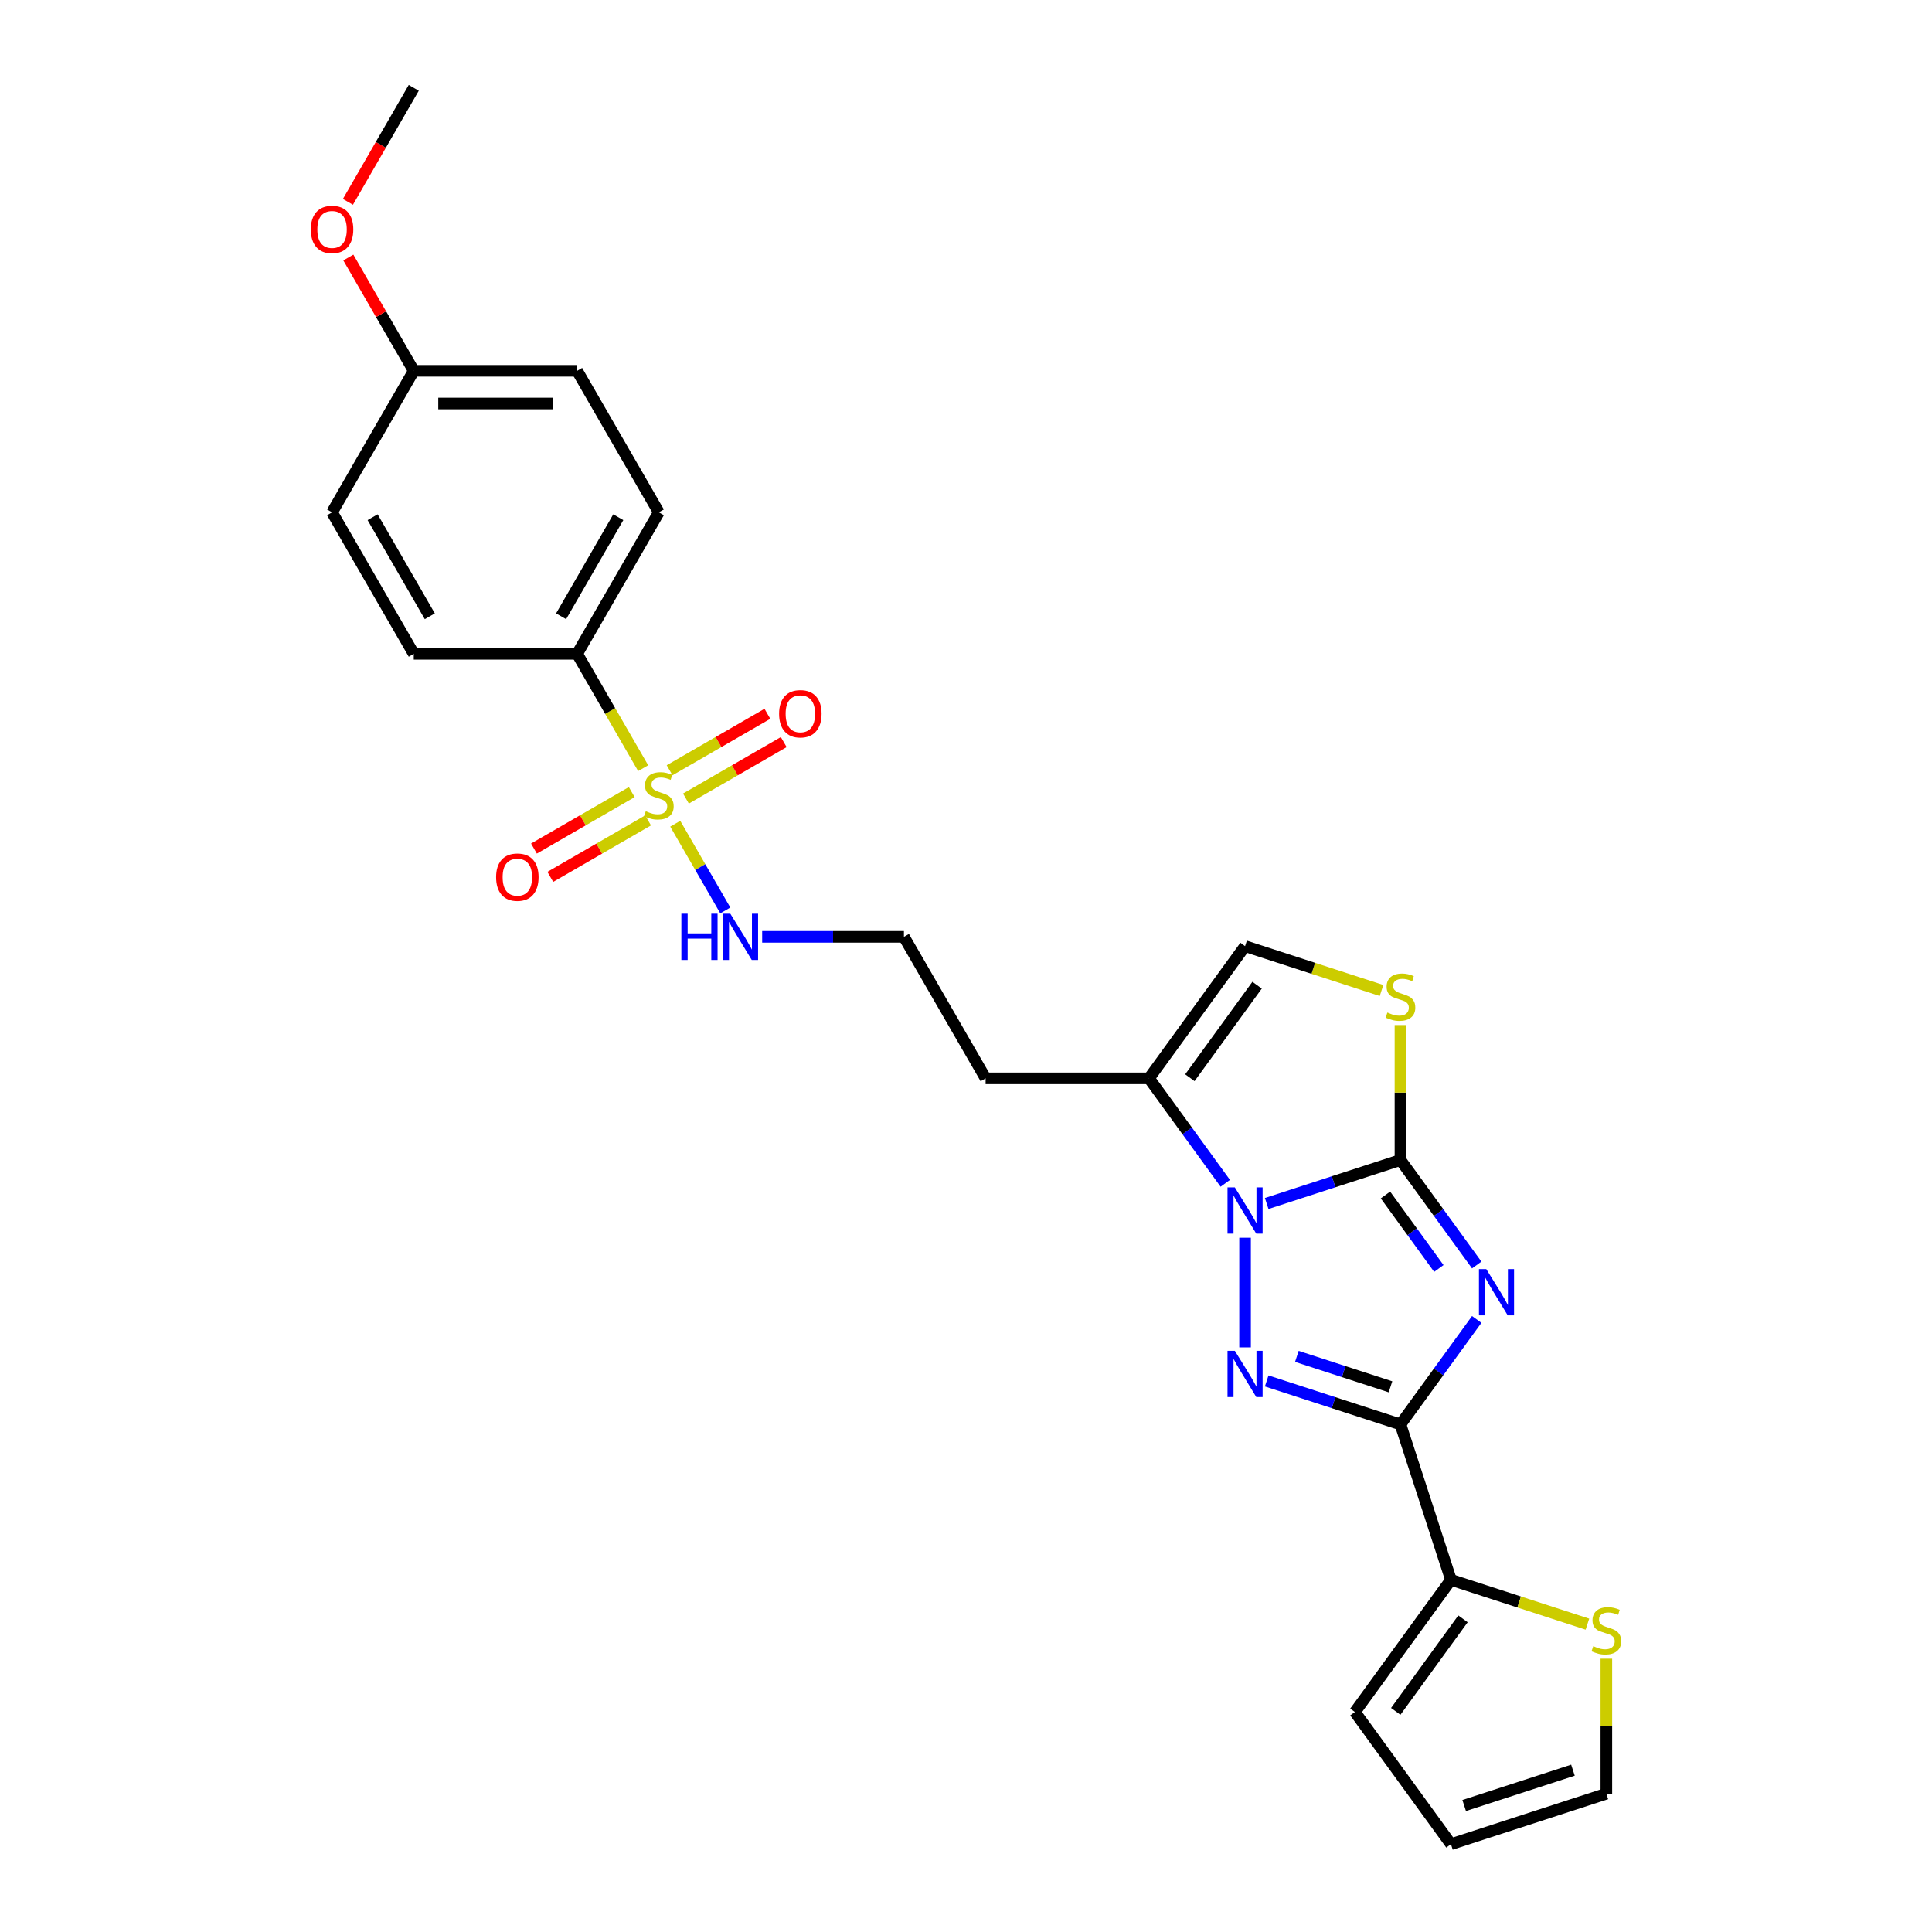 <?xml version='1.0' encoding='iso-8859-1'?>
<svg version='1.1' baseProfile='full'
              xmlns='http://www.w3.org/2000/svg'
                      xmlns:rdkit='http://www.rdkit.org/xml'
                      xmlns:xlink='http://www.w3.org/1999/xlink'
                  xml:space='preserve'
width='1000px' height='1000px' viewBox='0 0 1000 1000'>
<!-- END OF HEADER -->
<rect style='opacity:1.0;fill:#FFFFFF;stroke:none' width='1000' height='1000' x='0' y='0'> </rect>
<path class='bond-0' d='M 764.349,654.762 L 744.613,627.597' style='fill:none;fill-rule:evenodd;stroke:#0000FF;stroke-width:6px;stroke-linecap:butt;stroke-linejoin:miter;stroke-opacity:1' />
<path class='bond-0' d='M 744.613,627.597 L 724.876,600.432' style='fill:none;fill-rule:evenodd;stroke:#000000;stroke-width:6px;stroke-linecap:butt;stroke-linejoin:miter;stroke-opacity:1' />
<path class='bond-0' d='M 744.744,656.555 L 730.928,637.539' style='fill:none;fill-rule:evenodd;stroke:#0000FF;stroke-width:6px;stroke-linecap:butt;stroke-linejoin:miter;stroke-opacity:1' />
<path class='bond-0' d='M 730.928,637.539 L 717.113,618.523' style='fill:none;fill-rule:evenodd;stroke:#000000;stroke-width:6px;stroke-linecap:butt;stroke-linejoin:miter;stroke-opacity:1' />
<path class='bond-2' d='M 764.349,682.942 L 744.613,710.107' style='fill:none;fill-rule:evenodd;stroke:#0000FF;stroke-width:6px;stroke-linecap:butt;stroke-linejoin:miter;stroke-opacity:1' />
<path class='bond-2' d='M 744.613,710.107 L 724.876,737.272' style='fill:none;fill-rule:evenodd;stroke:#000000;stroke-width:6px;stroke-linecap:butt;stroke-linejoin:miter;stroke-opacity:1' />
<path class='bond-1' d='M 724.876,600.432 L 690.258,611.68' style='fill:none;fill-rule:evenodd;stroke:#000000;stroke-width:6px;stroke-linecap:butt;stroke-linejoin:miter;stroke-opacity:1' />
<path class='bond-1' d='M 690.258,611.68 L 655.64,622.928' style='fill:none;fill-rule:evenodd;stroke:#0000FF;stroke-width:6px;stroke-linecap:butt;stroke-linejoin:miter;stroke-opacity:1' />
<path class='bond-5' d='M 724.876,600.432 L 724.876,565.495' style='fill:none;fill-rule:evenodd;stroke:#000000;stroke-width:6px;stroke-linecap:butt;stroke-linejoin:miter;stroke-opacity:1' />
<path class='bond-5' d='M 724.876,565.495 L 724.876,530.558' style='fill:none;fill-rule:evenodd;stroke:#CCCC00;stroke-width:6px;stroke-linecap:butt;stroke-linejoin:miter;stroke-opacity:1' />
<path class='bond-6' d='M 634.206,612.476 L 614.469,585.311' style='fill:none;fill-rule:evenodd;stroke:#0000FF;stroke-width:6px;stroke-linecap:butt;stroke-linejoin:miter;stroke-opacity:1' />
<path class='bond-6' d='M 614.469,585.311 L 594.733,558.146' style='fill:none;fill-rule:evenodd;stroke:#000000;stroke-width:6px;stroke-linecap:butt;stroke-linejoin:miter;stroke-opacity:1' />
<path class='bond-26' d='M 644.443,640.656 L 644.443,697.4' style='fill:none;fill-rule:evenodd;stroke:#0000FF;stroke-width:6px;stroke-linecap:butt;stroke-linejoin:miter;stroke-opacity:1' />
<path class='bond-3' d='M 724.876,737.272 L 690.258,726.024' style='fill:none;fill-rule:evenodd;stroke:#000000;stroke-width:6px;stroke-linecap:butt;stroke-linejoin:miter;stroke-opacity:1' />
<path class='bond-3' d='M 690.258,726.024 L 655.64,714.776' style='fill:none;fill-rule:evenodd;stroke:#0000FF;stroke-width:6px;stroke-linecap:butt;stroke-linejoin:miter;stroke-opacity:1' />
<path class='bond-3' d='M 719.717,717.811 L 695.485,709.938' style='fill:none;fill-rule:evenodd;stroke:#000000;stroke-width:6px;stroke-linecap:butt;stroke-linejoin:miter;stroke-opacity:1' />
<path class='bond-3' d='M 695.485,709.938 L 671.253,702.064' style='fill:none;fill-rule:evenodd;stroke:#0000FF;stroke-width:6px;stroke-linecap:butt;stroke-linejoin:miter;stroke-opacity:1' />
<path class='bond-7' d='M 724.876,737.272 L 751.01,817.705' style='fill:none;fill-rule:evenodd;stroke:#000000;stroke-width:6px;stroke-linecap:butt;stroke-linejoin:miter;stroke-opacity:1' />
<path class='bond-4' d='M 349.503,426.361 L 362.458,448.8' style='fill:none;fill-rule:evenodd;stroke:#CCCC00;stroke-width:6px;stroke-linecap:butt;stroke-linejoin:miter;stroke-opacity:1' />
<path class='bond-4' d='M 362.458,448.8 L 375.413,471.239' style='fill:none;fill-rule:evenodd;stroke:#0000FF;stroke-width:6px;stroke-linecap:butt;stroke-linejoin:miter;stroke-opacity:1' />
<path class='bond-9' d='M 332.901,397.607 L 315.816,368.014' style='fill:none;fill-rule:evenodd;stroke:#CCCC00;stroke-width:6px;stroke-linecap:butt;stroke-linejoin:miter;stroke-opacity:1' />
<path class='bond-9' d='M 315.816,368.014 L 298.73,338.421' style='fill:none;fill-rule:evenodd;stroke:#000000;stroke-width:6px;stroke-linecap:butt;stroke-linejoin:miter;stroke-opacity:1' />
<path class='bond-11' d='M 355.039,413.332 L 380.35,398.719' style='fill:none;fill-rule:evenodd;stroke:#CCCC00;stroke-width:6px;stroke-linecap:butt;stroke-linejoin:miter;stroke-opacity:1' />
<path class='bond-11' d='M 380.35,398.719 L 405.661,384.106' style='fill:none;fill-rule:evenodd;stroke:#FF0000;stroke-width:6px;stroke-linecap:butt;stroke-linejoin:miter;stroke-opacity:1' />
<path class='bond-11' d='M 346.581,398.684 L 371.892,384.071' style='fill:none;fill-rule:evenodd;stroke:#CCCC00;stroke-width:6px;stroke-linecap:butt;stroke-linejoin:miter;stroke-opacity:1' />
<path class='bond-11' d='M 371.892,384.071 L 397.204,369.457' style='fill:none;fill-rule:evenodd;stroke:#FF0000;stroke-width:6px;stroke-linecap:butt;stroke-linejoin:miter;stroke-opacity:1' />
<path class='bond-12' d='M 326.994,409.993 L 301.683,424.606' style='fill:none;fill-rule:evenodd;stroke:#CCCC00;stroke-width:6px;stroke-linecap:butt;stroke-linejoin:miter;stroke-opacity:1' />
<path class='bond-12' d='M 301.683,424.606 L 276.372,439.219' style='fill:none;fill-rule:evenodd;stroke:#FF0000;stroke-width:6px;stroke-linecap:butt;stroke-linejoin:miter;stroke-opacity:1' />
<path class='bond-12' d='M 335.452,424.641 L 310.141,439.254' style='fill:none;fill-rule:evenodd;stroke:#CCCC00;stroke-width:6px;stroke-linecap:butt;stroke-linejoin:miter;stroke-opacity:1' />
<path class='bond-12' d='M 310.141,439.254 L 284.83,453.868' style='fill:none;fill-rule:evenodd;stroke:#FF0000;stroke-width:6px;stroke-linecap:butt;stroke-linejoin:miter;stroke-opacity:1' />
<path class='bond-8' d='M 715.082,512.677 L 679.763,501.201' style='fill:none;fill-rule:evenodd;stroke:#CCCC00;stroke-width:6px;stroke-linecap:butt;stroke-linejoin:miter;stroke-opacity:1' />
<path class='bond-8' d='M 679.763,501.201 L 644.443,489.725' style='fill:none;fill-rule:evenodd;stroke:#000000;stroke-width:6px;stroke-linecap:butt;stroke-linejoin:miter;stroke-opacity:1' />
<path class='bond-17' d='M 594.733,558.146 L 510.161,558.146' style='fill:none;fill-rule:evenodd;stroke:#000000;stroke-width:6px;stroke-linecap:butt;stroke-linejoin:miter;stroke-opacity:1' />
<path class='bond-27' d='M 594.733,558.146 L 644.443,489.725' style='fill:none;fill-rule:evenodd;stroke:#000000;stroke-width:6px;stroke-linecap:butt;stroke-linejoin:miter;stroke-opacity:1' />
<path class='bond-27' d='M 615.873,557.825 L 650.671,509.93' style='fill:none;fill-rule:evenodd;stroke:#000000;stroke-width:6px;stroke-linecap:butt;stroke-linejoin:miter;stroke-opacity:1' />
<path class='bond-10' d='M 751.01,817.705 L 786.33,829.181' style='fill:none;fill-rule:evenodd;stroke:#000000;stroke-width:6px;stroke-linecap:butt;stroke-linejoin:miter;stroke-opacity:1' />
<path class='bond-10' d='M 786.33,829.181 L 821.649,840.657' style='fill:none;fill-rule:evenodd;stroke:#CCCC00;stroke-width:6px;stroke-linecap:butt;stroke-linejoin:miter;stroke-opacity:1' />
<path class='bond-14' d='M 751.01,817.705 L 701.3,886.125' style='fill:none;fill-rule:evenodd;stroke:#000000;stroke-width:6px;stroke-linecap:butt;stroke-linejoin:miter;stroke-opacity:1' />
<path class='bond-14' d='M 757.238,837.91 L 722.44,885.804' style='fill:none;fill-rule:evenodd;stroke:#000000;stroke-width:6px;stroke-linecap:butt;stroke-linejoin:miter;stroke-opacity:1' />
<path class='bond-18' d='M 298.73,338.421 L 341.017,265.179' style='fill:none;fill-rule:evenodd;stroke:#000000;stroke-width:6px;stroke-linecap:butt;stroke-linejoin:miter;stroke-opacity:1' />
<path class='bond-18' d='M 290.425,318.977 L 320.025,267.708' style='fill:none;fill-rule:evenodd;stroke:#000000;stroke-width:6px;stroke-linecap:butt;stroke-linejoin:miter;stroke-opacity:1' />
<path class='bond-19' d='M 298.73,338.421 L 214.158,338.421' style='fill:none;fill-rule:evenodd;stroke:#000000;stroke-width:6px;stroke-linecap:butt;stroke-linejoin:miter;stroke-opacity:1' />
<path class='bond-15' d='M 831.443,858.538 L 831.443,893.475' style='fill:none;fill-rule:evenodd;stroke:#CCCC00;stroke-width:6px;stroke-linecap:butt;stroke-linejoin:miter;stroke-opacity:1' />
<path class='bond-15' d='M 831.443,893.475 L 831.443,928.411' style='fill:none;fill-rule:evenodd;stroke:#000000;stroke-width:6px;stroke-linecap:butt;stroke-linejoin:miter;stroke-opacity:1' />
<path class='bond-13' d='M 394.5,484.904 L 431.187,484.904' style='fill:none;fill-rule:evenodd;stroke:#0000FF;stroke-width:6px;stroke-linecap:butt;stroke-linejoin:miter;stroke-opacity:1' />
<path class='bond-13' d='M 431.187,484.904 L 467.875,484.904' style='fill:none;fill-rule:evenodd;stroke:#000000;stroke-width:6px;stroke-linecap:butt;stroke-linejoin:miter;stroke-opacity:1' />
<path class='bond-16' d='M 701.3,886.125 L 751.01,954.545' style='fill:none;fill-rule:evenodd;stroke:#000000;stroke-width:6px;stroke-linecap:butt;stroke-linejoin:miter;stroke-opacity:1' />
<path class='bond-28' d='M 831.443,928.411 L 751.01,954.545' style='fill:none;fill-rule:evenodd;stroke:#000000;stroke-width:6px;stroke-linecap:butt;stroke-linejoin:miter;stroke-opacity:1' />
<path class='bond-28' d='M 814.151,916.245 L 757.848,934.539' style='fill:none;fill-rule:evenodd;stroke:#000000;stroke-width:6px;stroke-linecap:butt;stroke-linejoin:miter;stroke-opacity:1' />
<path class='bond-20' d='M 510.161,558.146 L 467.875,484.904' style='fill:none;fill-rule:evenodd;stroke:#000000;stroke-width:6px;stroke-linecap:butt;stroke-linejoin:miter;stroke-opacity:1' />
<path class='bond-23' d='M 341.017,265.179 L 298.73,191.938' style='fill:none;fill-rule:evenodd;stroke:#000000;stroke-width:6px;stroke-linecap:butt;stroke-linejoin:miter;stroke-opacity:1' />
<path class='bond-22' d='M 214.158,338.421 L 171.872,265.179' style='fill:none;fill-rule:evenodd;stroke:#000000;stroke-width:6px;stroke-linecap:butt;stroke-linejoin:miter;stroke-opacity:1' />
<path class='bond-22' d='M 222.464,318.977 L 192.864,267.708' style='fill:none;fill-rule:evenodd;stroke:#000000;stroke-width:6px;stroke-linecap:butt;stroke-linejoin:miter;stroke-opacity:1' />
<path class='bond-21' d='M 214.158,191.938 L 171.872,265.179' style='fill:none;fill-rule:evenodd;stroke:#000000;stroke-width:6px;stroke-linecap:butt;stroke-linejoin:miter;stroke-opacity:1' />
<path class='bond-24' d='M 214.158,191.938 L 197.229,162.615' style='fill:none;fill-rule:evenodd;stroke:#000000;stroke-width:6px;stroke-linecap:butt;stroke-linejoin:miter;stroke-opacity:1' />
<path class='bond-24' d='M 197.229,162.615 L 180.3,133.293' style='fill:none;fill-rule:evenodd;stroke:#FF0000;stroke-width:6px;stroke-linecap:butt;stroke-linejoin:miter;stroke-opacity:1' />
<path class='bond-29' d='M 214.158,191.938 L 298.73,191.938' style='fill:none;fill-rule:evenodd;stroke:#000000;stroke-width:6px;stroke-linecap:butt;stroke-linejoin:miter;stroke-opacity:1' />
<path class='bond-29' d='M 226.844,208.852 L 286.045,208.852' style='fill:none;fill-rule:evenodd;stroke:#000000;stroke-width:6px;stroke-linecap:butt;stroke-linejoin:miter;stroke-opacity:1' />
<path class='bond-25' d='M 180.085,104.471 L 197.122,74.963' style='fill:none;fill-rule:evenodd;stroke:#FF0000;stroke-width:6px;stroke-linecap:butt;stroke-linejoin:miter;stroke-opacity:1' />
<path class='bond-25' d='M 197.122,74.963 L 214.158,45.455' style='fill:none;fill-rule:evenodd;stroke:#000000;stroke-width:6px;stroke-linecap:butt;stroke-linejoin:miter;stroke-opacity:1' />
<path  class='atom-0' d='M 769.292 656.876
L 777.14 669.562
Q 777.918 670.814, 779.17 673.08
Q 780.422 675.347, 780.489 675.482
L 780.489 656.876
L 783.669 656.876
L 783.669 680.827
L 780.388 680.827
L 771.964 666.957
Q 770.983 665.334, 769.935 663.473
Q 768.92 661.612, 768.615 661.037
L 768.615 680.827
L 765.503 680.827
L 765.503 656.876
L 769.292 656.876
' fill='#0000FF'/>
<path  class='atom-2' d='M 639.149 614.59
L 646.997 627.276
Q 647.775 628.528, 649.027 630.794
Q 650.278 633.061, 650.346 633.196
L 650.346 614.59
L 653.526 614.59
L 653.526 638.541
L 650.245 638.541
L 641.821 624.671
Q 640.84 623.048, 639.792 621.187
Q 638.777 619.326, 638.472 618.751
L 638.472 638.541
L 635.36 638.541
L 635.36 614.59
L 639.149 614.59
' fill='#0000FF'/>
<path  class='atom-4' d='M 639.149 699.162
L 646.997 711.848
Q 647.775 713.1, 649.027 715.367
Q 650.278 717.633, 650.346 717.768
L 650.346 699.162
L 653.526 699.162
L 653.526 723.113
L 650.245 723.113
L 641.821 709.243
Q 640.84 707.62, 639.792 705.759
Q 638.777 703.899, 638.472 703.323
L 638.472 723.113
L 635.36 723.113
L 635.36 699.162
L 639.149 699.162
' fill='#0000FF'/>
<path  class='atom-5' d='M 334.251 419.883
Q 334.521 419.984, 335.638 420.458
Q 336.754 420.932, 337.972 421.236
Q 339.224 421.507, 340.441 421.507
Q 342.708 421.507, 344.027 420.424
Q 345.347 419.308, 345.347 417.379
Q 345.347 416.06, 344.67 415.248
Q 344.027 414.436, 343.012 413.997
Q 341.998 413.557, 340.306 413.049
Q 338.175 412.407, 336.889 411.798
Q 335.638 411.189, 334.724 409.903
Q 333.845 408.618, 333.845 406.453
Q 333.845 403.442, 335.875 401.581
Q 337.938 399.721, 341.998 399.721
Q 344.772 399.721, 347.918 401.04
L 347.14 403.645
Q 344.264 402.461, 342.099 402.461
Q 339.765 402.461, 338.479 403.442
Q 337.194 404.389, 337.228 406.047
Q 337.228 407.332, 337.87 408.11
Q 338.547 408.888, 339.494 409.328
Q 340.475 409.768, 342.099 410.275
Q 344.264 410.952, 345.55 411.629
Q 346.835 412.305, 347.748 413.692
Q 348.696 415.045, 348.696 417.379
Q 348.696 420.695, 346.463 422.488
Q 344.264 424.247, 340.577 424.247
Q 338.446 424.247, 336.822 423.773
Q 335.232 423.333, 333.337 422.555
L 334.251 419.883
' fill='#CCCC00'/>
<path  class='atom-6' d='M 718.11 524.08
Q 718.381 524.181, 719.497 524.655
Q 720.613 525.129, 721.831 525.433
Q 723.083 525.704, 724.301 525.704
Q 726.567 525.704, 727.887 524.621
Q 729.206 523.505, 729.206 521.577
Q 729.206 520.257, 728.529 519.445
Q 727.887 518.633, 726.872 518.194
Q 725.857 517.754, 724.165 517.247
Q 722.034 516.604, 720.749 515.995
Q 719.497 515.386, 718.584 514.1
Q 717.704 512.815, 717.704 510.65
Q 717.704 507.639, 719.734 505.779
Q 721.797 503.918, 725.857 503.918
Q 728.631 503.918, 731.777 505.237
L 730.999 507.842
Q 728.123 506.658, 725.958 506.658
Q 723.624 506.658, 722.339 507.639
Q 721.053 508.586, 721.087 510.244
Q 721.087 511.529, 721.73 512.307
Q 722.406 513.086, 723.354 513.525
Q 724.335 513.965, 725.958 514.473
Q 728.123 515.149, 729.409 515.826
Q 730.694 516.502, 731.608 517.889
Q 732.555 519.242, 732.555 521.577
Q 732.555 524.892, 730.322 526.685
Q 728.123 528.444, 724.436 528.444
Q 722.305 528.444, 720.681 527.97
Q 719.091 527.53, 717.197 526.752
L 718.11 524.08
' fill='#CCCC00'/>
<path  class='atom-11' d='M 824.677 852.06
Q 824.948 852.161, 826.064 852.635
Q 827.18 853.108, 828.398 853.413
Q 829.65 853.683, 830.868 853.683
Q 833.134 853.683, 834.454 852.601
Q 835.773 851.484, 835.773 849.556
Q 835.773 848.237, 835.096 847.425
Q 834.454 846.613, 833.439 846.173
Q 832.424 845.734, 830.732 845.226
Q 828.601 844.583, 827.316 843.974
Q 826.064 843.366, 825.151 842.08
Q 824.271 840.795, 824.271 838.63
Q 824.271 835.619, 826.301 833.758
Q 828.364 831.898, 832.424 831.898
Q 835.198 831.898, 838.344 833.217
L 837.566 835.822
Q 834.69 834.638, 832.525 834.638
Q 830.191 834.638, 828.906 835.619
Q 827.62 836.566, 827.654 838.224
Q 827.654 839.509, 828.297 840.287
Q 828.973 841.065, 829.921 841.505
Q 830.902 841.945, 832.525 842.452
Q 834.69 843.129, 835.976 843.805
Q 837.261 844.482, 838.175 845.869
Q 839.122 847.222, 839.122 849.556
Q 839.122 852.871, 836.889 854.664
Q 834.69 856.423, 831.003 856.423
Q 828.872 856.423, 827.248 855.95
Q 825.658 855.51, 823.764 854.732
L 824.677 852.06
' fill='#CCCC00'/>
<path  class='atom-12' d='M 403.264 369.444
Q 403.264 363.693, 406.105 360.479
Q 408.947 357.266, 414.258 357.266
Q 419.569 357.266, 422.411 360.479
Q 425.252 363.693, 425.252 369.444
Q 425.252 375.263, 422.377 378.578
Q 419.502 381.859, 414.258 381.859
Q 408.981 381.859, 406.105 378.578
Q 403.264 375.296, 403.264 369.444
M 414.258 379.153
Q 417.912 379.153, 419.874 376.717
Q 421.87 374.248, 421.87 369.444
Q 421.87 364.742, 419.874 362.374
Q 417.912 359.972, 414.258 359.972
Q 410.605 359.972, 408.609 362.34
Q 406.647 364.708, 406.647 369.444
Q 406.647 374.282, 408.609 376.717
Q 410.605 379.153, 414.258 379.153
' fill='#FF0000'/>
<path  class='atom-13' d='M 256.781 454.016
Q 256.781 448.265, 259.622 445.051
Q 262.464 441.838, 267.775 441.838
Q 273.086 441.838, 275.928 445.051
Q 278.769 448.265, 278.769 454.016
Q 278.769 459.835, 275.894 463.15
Q 273.018 466.431, 267.775 466.431
Q 262.498 466.431, 259.622 463.15
Q 256.781 459.869, 256.781 454.016
M 267.775 463.725
Q 271.428 463.725, 273.391 461.289
Q 275.386 458.82, 275.386 454.016
Q 275.386 449.314, 273.391 446.946
Q 271.428 444.544, 267.775 444.544
Q 264.121 444.544, 262.126 446.912
Q 260.163 449.28, 260.163 454.016
Q 260.163 458.854, 262.126 461.289
Q 264.121 463.725, 267.775 463.725
' fill='#FF0000'/>
<path  class='atom-14' d='M 352.671 472.929
L 355.918 472.929
L 355.918 483.111
L 368.164 483.111
L 368.164 472.929
L 371.412 472.929
L 371.412 496.879
L 368.164 496.879
L 368.164 485.817
L 355.918 485.817
L 355.918 496.879
L 352.671 496.879
L 352.671 472.929
' fill='#0000FF'/>
<path  class='atom-14' d='M 378.008 472.929
L 385.857 485.614
Q 386.635 486.866, 387.886 489.133
Q 389.138 491.399, 389.206 491.534
L 389.206 472.929
L 392.386 472.929
L 392.386 496.879
L 389.104 496.879
L 380.681 483.01
Q 379.7 481.386, 378.651 479.525
Q 377.636 477.665, 377.332 477.09
L 377.332 496.879
L 374.22 496.879
L 374.22 472.929
L 378.008 472.929
' fill='#0000FF'/>
<path  class='atom-25' d='M 160.878 118.764
Q 160.878 113.013, 163.72 109.799
Q 166.561 106.585, 171.872 106.585
Q 177.183 106.585, 180.025 109.799
Q 182.867 113.013, 182.867 118.764
Q 182.867 124.582, 179.991 127.898
Q 177.116 131.179, 171.872 131.179
Q 166.595 131.179, 163.72 127.898
Q 160.878 124.616, 160.878 118.764
M 171.872 128.473
Q 175.526 128.473, 177.488 126.037
Q 179.484 123.567, 179.484 118.764
Q 179.484 114.062, 177.488 111.694
Q 175.526 109.292, 171.872 109.292
Q 168.219 109.292, 166.223 111.66
Q 164.261 114.028, 164.261 118.764
Q 164.261 123.601, 166.223 126.037
Q 168.219 128.473, 171.872 128.473
' fill='#FF0000'/>
</svg>
